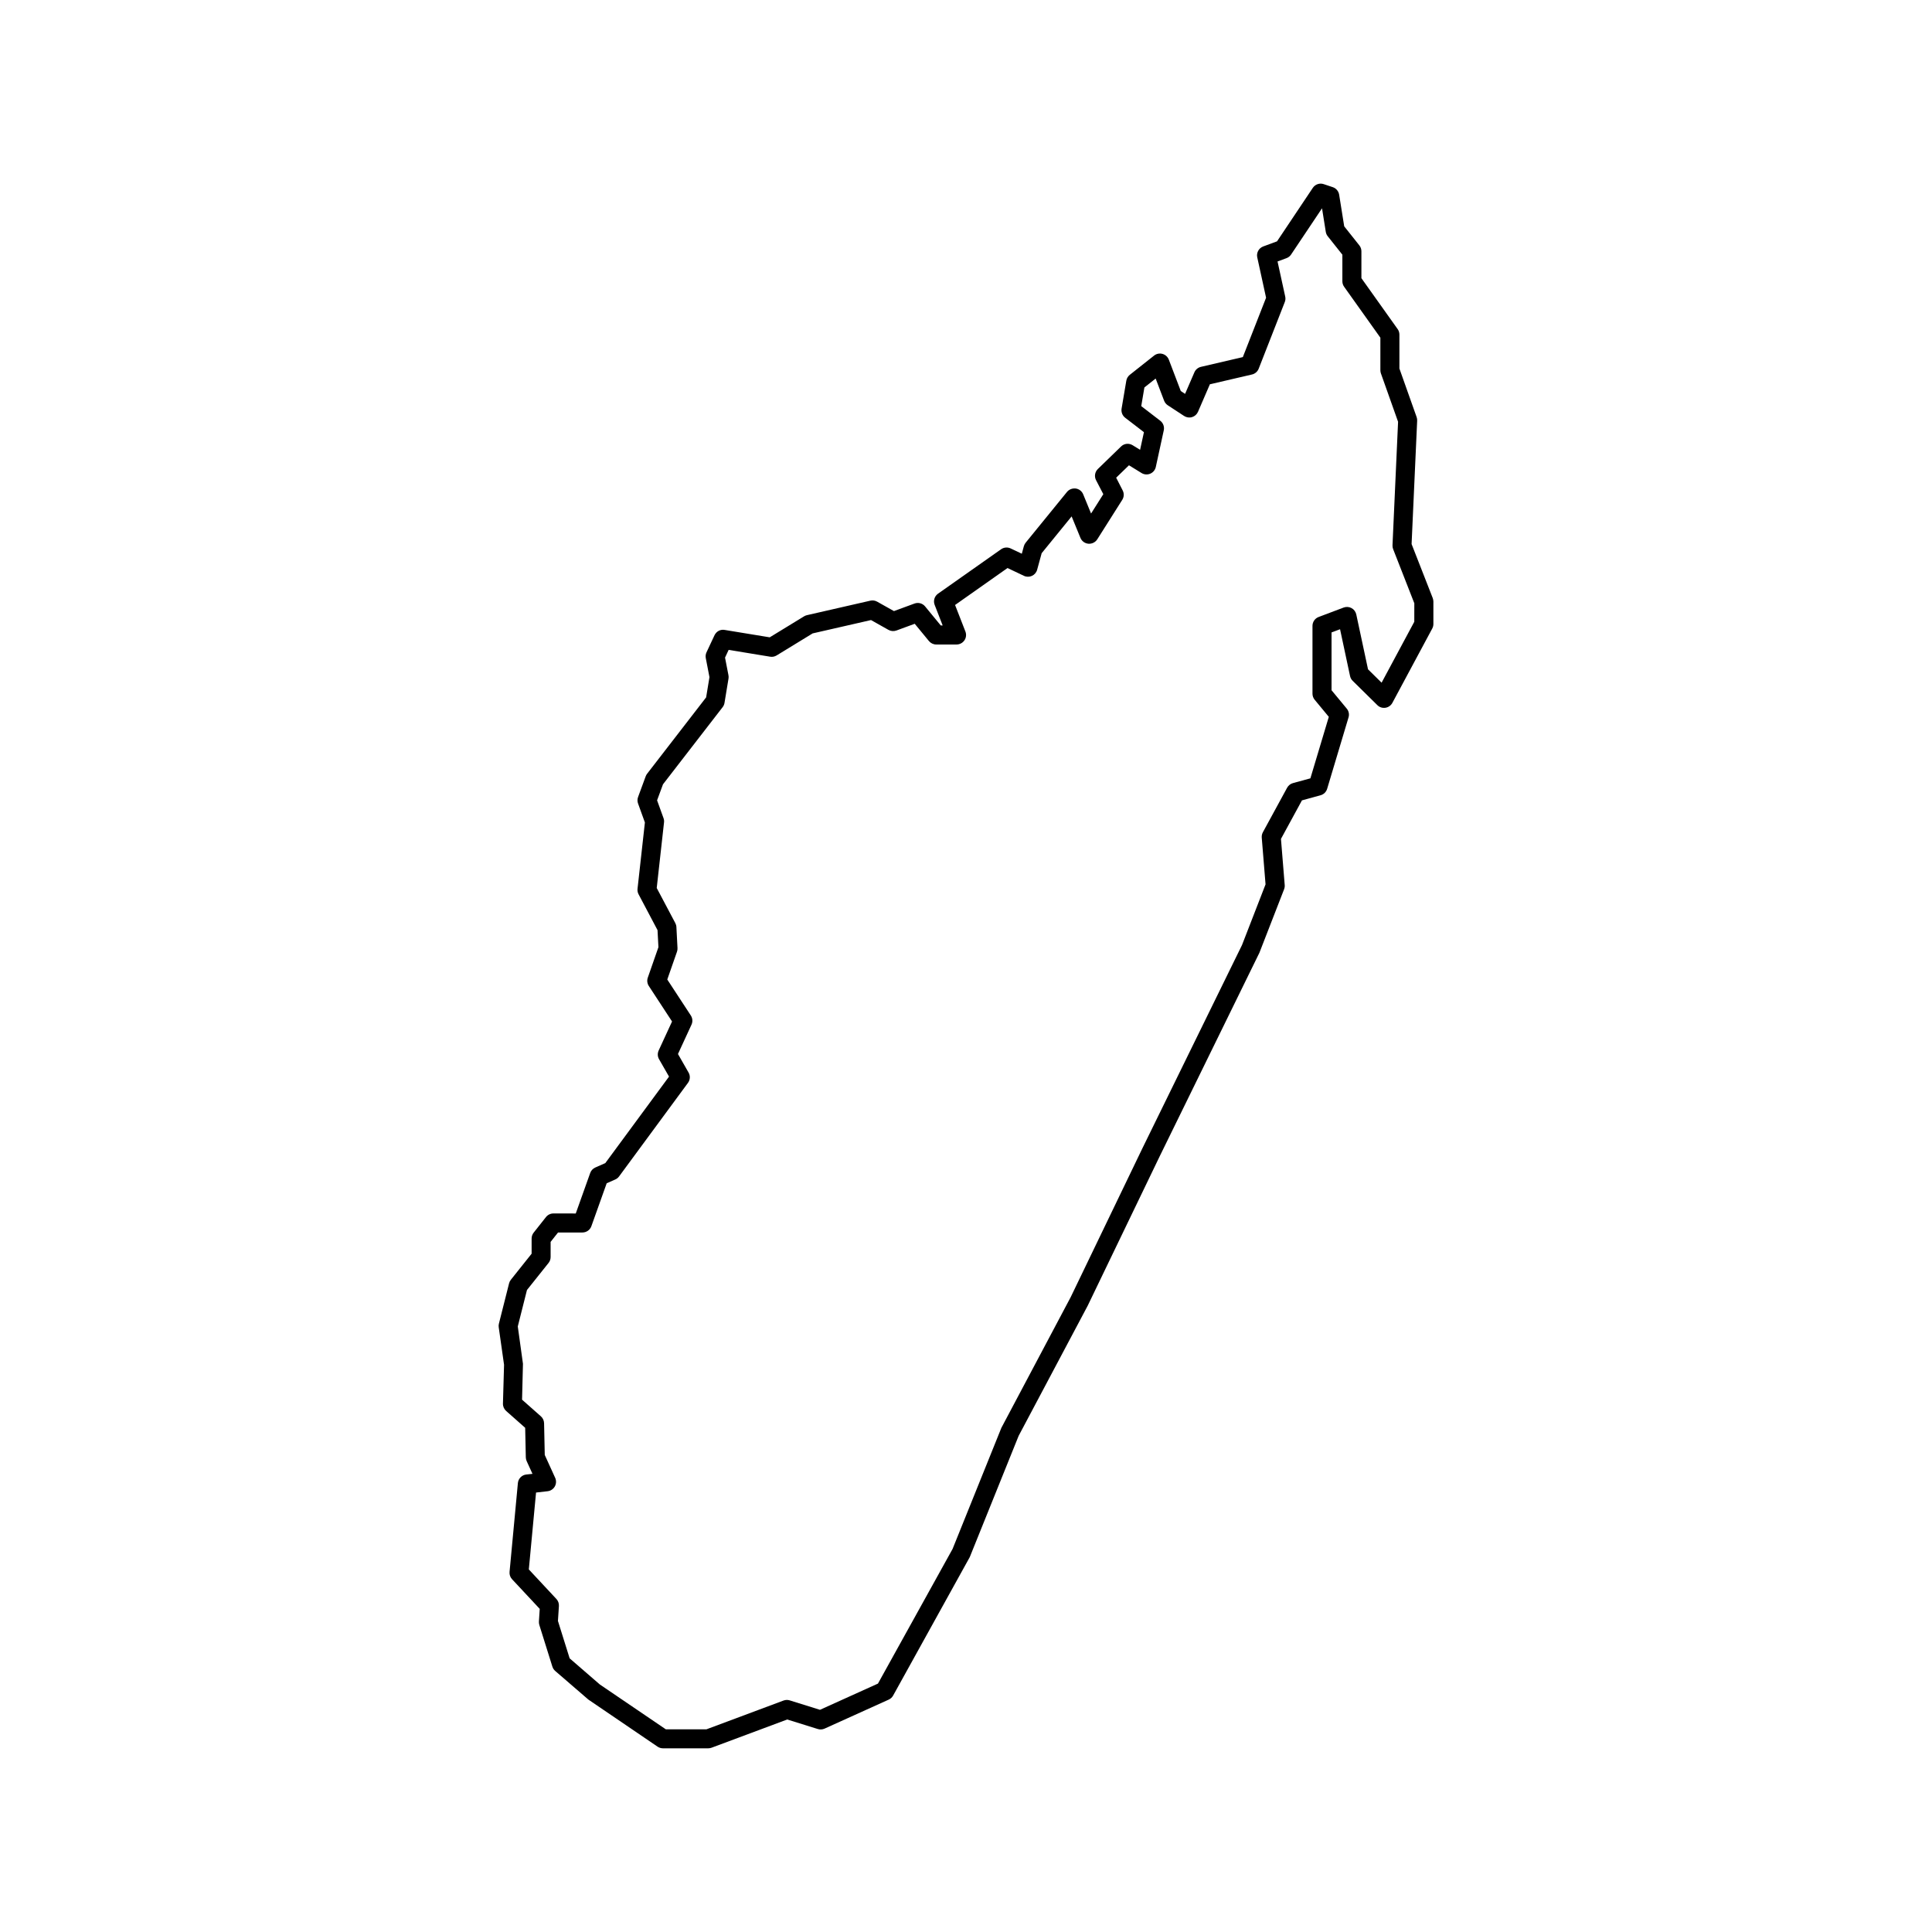 <?xml version="1.0" encoding="UTF-8"?>
<!-- Uploaded to: SVG Repo, www.svgrepo.com, Generator: SVG Repo Mixer Tools -->
<svg fill="#000000" width="800px" height="800px" version="1.1" viewBox="144 144 512 512" xmlns="http://www.w3.org/2000/svg">
 <path d="m523.68 302.47-5.594-14.289 1.477-32.684c0.016-0.324-0.031-0.648-0.137-0.953l-4.57-12.879v-8.996c0-0.523-0.16-1.039-0.469-1.461l-9.602-13.488v-7.125c0-0.57-0.191-1.125-0.543-1.566l-4.012-5.047-1.344-8.395c-0.152-0.926-0.801-1.691-1.691-1.988l-2.398-0.801c-1.074-0.367-2.262 0.047-2.891 0.988l-9.48 14.172-3.656 1.352c-1.176 0.434-1.855 1.672-1.582 2.902l2.336 10.691-6.16 15.73-11.098 2.586c-0.777 0.18-1.426 0.719-1.742 1.457l-2.465 5.703-1.137-0.746-3.168-8.316c-0.289-0.746-0.91-1.32-1.684-1.531-0.781-0.215-1.602-0.047-2.231 0.453l-6.434 5.094c-0.488 0.387-0.816 0.941-0.922 1.559l-1.25 7.394c-0.152 0.922 0.211 1.848 0.945 2.418l4.977 3.828-1.02 4.672-1.977-1.215c-0.988-0.609-2.254-0.469-3.066 0.336l-6.144 5.961c-0.801 0.777-0.996 1.98-0.484 2.969l1.926 3.707-3.246 5.129-2.09-5.094c-0.336-0.82-1.082-1.406-1.965-1.535-0.875-0.105-1.758 0.215-2.324 0.902l-10.953 13.453c-0.223 0.273-0.383 0.59-0.48 0.926l-0.543 2-2.961-1.402c-0.812-0.387-1.785-0.309-2.527 0.215l-16.711 11.773c-0.945 0.664-1.32 1.895-0.898 2.973l2.121 5.445h-0.508l-4.144-5.039c-0.68-0.828-1.805-1.133-2.816-0.762l-5.438 2-4.465-2.504c-0.551-0.309-1.184-0.395-1.793-0.258l-16.816 3.844c-0.266 0.059-0.523 0.168-0.75 0.309l-9.098 5.562-11.945-1.961c-1.133-0.211-2.207 0.398-2.691 1.414l-2.117 4.516c-0.227 0.484-0.293 1.027-0.191 1.547l0.973 5.039-0.883 5.359-15.652 20.254c-0.156 0.203-0.281 0.43-0.367 0.672l-2.016 5.477c-0.207 0.559-0.211 1.168-0.004 1.727l1.812 5.019-1.953 17.574c-0.055 0.504 0.039 1.008 0.277 1.457l5.023 9.5 0.238 4.519-2.82 8.082c-0.258 0.734-0.152 1.559 0.277 2.207l6.152 9.402-3.547 7.691c-0.336 0.742-0.309 1.602 0.105 2.309l2.641 4.606-16.883 22.922-2.648 1.168c-0.637 0.277-1.129 0.805-1.359 1.461l-3.824 10.723-5.914-0.008c-0.77 0-1.5 0.352-1.98 0.957l-3.266 4.133c-0.348 0.441-0.539 0.996-0.539 1.562v4.016l-5.5 6.902c-0.227 0.281-0.387 0.605-0.473 0.953l-2.691 10.664c-0.086 0.312-0.102 0.641-0.055 0.961l1.414 9.961-0.293 10.281c-0.02 0.746 0.293 1.465 0.852 1.961l5.039 4.457 0.168 7.836c0.012 0.344 0.086 0.68 0.227 0.992l1.543 3.375-1.648 0.176c-1.18 0.133-2.109 1.078-2.223 2.266l-2.207 23.539c-0.066 0.719 0.176 1.43 0.672 1.953l7.324 7.848-0.215 3.336c-0.02 0.312 0.02 0.621 0.105 0.918l3.461 11.047c0.141 0.449 0.402 0.848 0.754 1.152l8.777 7.578 18.355 12.488c0.418 0.281 0.91 0.434 1.414 0.434h12.012c0.301 0 0.598-0.055 0.883-0.16l20.043-7.477 8.113 2.527c0.578 0.188 1.223 0.141 1.785-0.109l17.004-7.688c0.492-0.223 0.902-0.598 1.164-1.074l20.309-36.688 12.953-32.137 18.297-34.48 19.113-39.664 26.406-53.902 6.535-16.812c0.137-0.359 0.195-0.734 0.16-1.117l-0.992-12.223 5.562-10.211 4.926-1.352c0.84-0.23 1.5-0.875 1.75-1.707l5.668-18.93c0.246-0.805 0.07-1.676-0.473-2.328l-4.031-4.871v-15.316l2.258-0.848 2.648 12.41c0.105 0.484 0.344 0.922 0.699 1.266l6.535 6.438c0.559 0.559 1.336 0.816 2.144 0.695 0.781-0.117 1.465-0.598 1.84-1.301l10.566-19.695c0.195-0.367 0.301-0.777 0.301-1.188v-5.996c-0.012-0.316-0.074-0.625-0.184-0.914zm-4.867 6.281-8.676 16.168-3.598-3.547-3.109-14.535c-0.156-0.719-0.613-1.336-1.258-1.684-0.641-0.348-1.395-0.402-2.098-0.145l-6.625 2.5c-0.977 0.367-1.629 1.309-1.629 2.359v17.965c0 0.586 0.207 1.152 0.578 1.605l3.75 4.535-4.883 16.297-4.609 1.258c-0.664 0.18-1.219 0.625-1.551 1.223l-6.434 11.812c-0.23 0.43-0.332 0.922-0.297 1.41l1.008 12.395-6.238 16.078-26.328 53.723-19.074 39.59-18.367 34.633-12.934 32.098-19.773 35.68-15.367 6.949-8.027-2.504c-0.527-0.168-1.109-0.145-1.629 0.047l-20.418 7.621h-10.785l-17.477-11.875-8.004-6.926-3.102-9.914 0.258-3.949c0.047-0.695-0.195-1.371-0.676-1.883l-7.297-7.82 1.914-20.375 3.059-0.348c0.801-0.09 1.512-0.559 1.91-1.258 0.395-0.699 0.434-1.551 0.102-2.289l-2.762-6.062-0.18-8.414c-0.016-0.707-0.324-1.367-0.852-1.832l-4.984-4.41 0.238-9.516-1.371-9.891 2.434-9.656 5.715-7.164c0.359-0.441 0.551-0.996 0.551-1.57v-4.019l1.969-2.488h6.465c1.062 0 2.016-0.672 2.371-1.672l4.055-11.371 2.273-1.004c0.402-0.176 0.75-0.457 1.012-0.812l18.254-24.789c0.594-0.805 0.656-1.883 0.156-2.746l-2.805-4.906 3.586-7.777c0.363-0.789 0.297-1.707-0.18-2.434l-6.238-9.531 2.574-7.375c0.105-0.309 0.152-0.629 0.133-0.957l-0.289-5.57c-0.016-0.367-0.117-0.727-0.289-1.047l-4.926-9.305 1.934-17.387c0.047-0.383-0.004-0.77-0.137-1.137l-1.703-4.707 1.566-4.246 15.809-20.449c0.258-0.328 0.422-0.719 0.492-1.133l1.059-6.434c0.051-0.293 0.047-0.594-0.012-0.887l-0.906-4.676 0.957-2.047 10.992 1.805c0.605 0.109 1.203-0.02 1.723-0.332l9.547-5.84 15.469-3.535 4.625 2.602c0.648 0.363 1.406 0.418 2.106 0.168l4.852-1.785 3.762 4.574c0.48 0.578 1.188 0.918 1.945 0.918h5.379c0.832 0 1.605-0.414 2.082-1.098 0.469-0.684 0.562-1.562 0.266-2.336l-2.742-7.039 13.898-9.793 4.344 2.062c0.672 0.324 1.449 0.328 2.133 0.016 0.676-0.312 1.18-0.906 1.375-1.621l1.199-4.387 7.941-9.754 2.332 5.688c0.359 0.871 1.168 1.473 2.109 1.551 0.934 0.074 1.844-0.363 2.352-1.16l6.625-10.469c0.48-0.754 0.52-1.715 0.105-2.508l-1.719-3.359 3.394-3.289 3.332 2.051c0.699 0.434 1.551 0.492 2.309 0.172 0.746-0.316 1.301-0.984 1.473-1.785l2.109-9.703c0.207-0.953-0.152-1.941-0.926-2.535l-5.043-3.879 0.836-4.949 2.984-2.359 2.238 5.871c0.188 0.492 0.523 0.918 0.969 1.211l4.324 2.832c0.625 0.406 1.391 0.523 2.106 0.309 0.715-0.215 1.293-0.734 1.586-1.414l3.148-7.289 11.156-2.594c0.805-0.188 1.473-0.762 1.777-1.535l6.918-17.672c0.18-0.465 0.223-0.969 0.109-1.457l-2.031-9.289 2.367-0.875c0.5-0.18 0.926-0.52 1.219-0.957l8.203-12.258 0.996 6.246c0.07 0.43 0.246 0.832 0.52 1.168l3.875 4.875v7.047c0 0.523 0.16 1.039 0.469 1.461l9.602 13.488v8.625c0 0.289 0.051 0.57 0.141 0.84l4.551 12.82-1.477 32.723c-0.02 0.352 0.039 0.707 0.168 1.031l5.613 14.344-0.008 4.887z"/>
</svg>